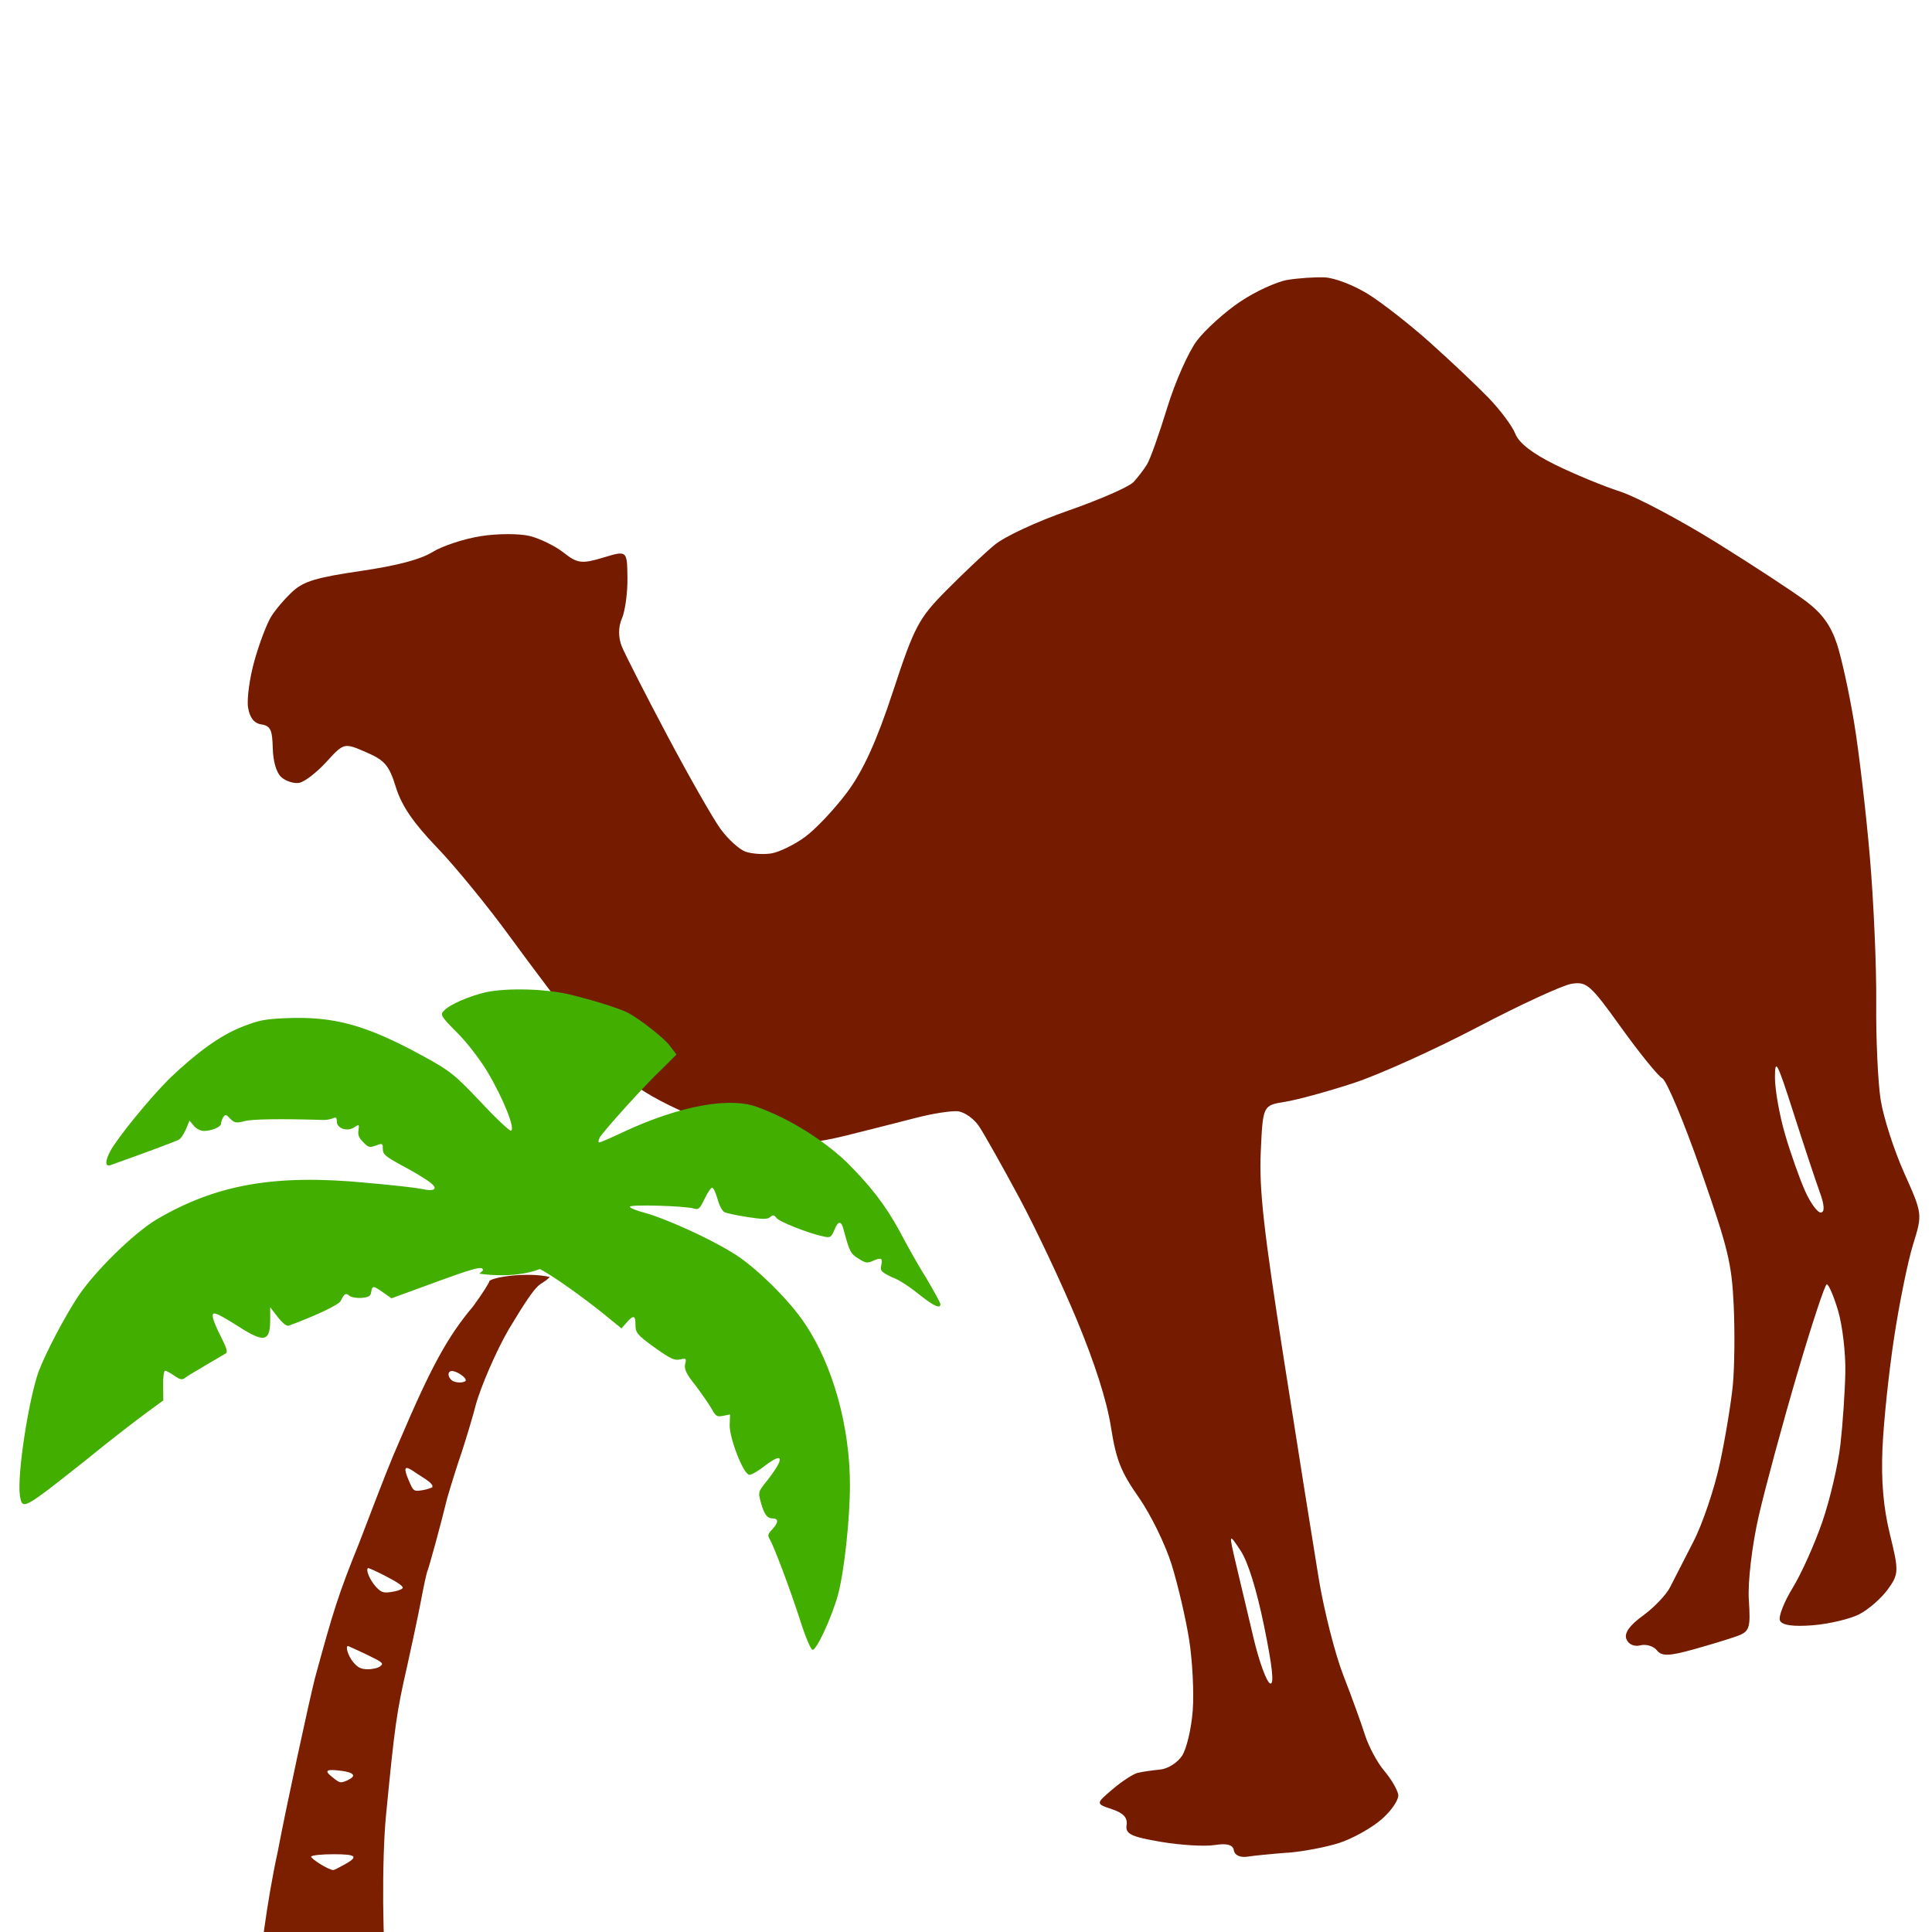 <svg version="1.1" width="100" height="100" xmlns="http://www.w3.org/2000/svg" style="background-color: rgb(255, 196, 46);" viewBox="0 0 100 100"><svg height="100" viewBox="0 0 100 100" width="100" version="1.1" data-fname="mam-dromedario_2.svg" ica="0" style="background-color: rgb(255, 196, 46);"><g transform="translate(107.75,6.308) scale(-1,1) rotate(-351,50,50)" scale="-1" xtranslate="107.75" ytranslate="6.308" style="opacity: 1;"><path d="m47.423 90.493c-.786.065-2.008.029-2.717-.079-.708-.108-1.769-.494-2.357-.858-.588-.363-1.069-.875-1.068-1.137.001-.262.237-.863.524-1.335.288-.472.6-1.372.695-2 .094-.628.375-2.076.623-3.218.248-1.142.461-3.456.472-5.143.011-1.687.015-6.86.007-11.496-.011-6.771-.109-8.892-.499-10.786-.485-2.357-.485-2.357-1.655-2.358-.643-.001-2.291-.183-3.661-.405-1.37-.222-4.422-1.058-6.782-1.856-2.36-.798-4.677-1.452-5.149-1.452-.797 0-.954.19-2.183 2.638-.729 1.451-1.491 2.769-1.695 2.929-.203.16-.754 2.418-1.224 5.018-.761 4.208-.825 4.992-.588 7.143.147 1.329.452 3.147.679 4.04.227.894.812 2.66 1.3 3.926s1.385 2.978 1.992 3.804c.607.826 1.312 1.792 1.566 2.147.254.354.978.908 1.608 1.229.777.396 1.114.741 1.046 1.07-.058.282-.335.463-.661.433-.308-.028-.67.145-.805.386-.195.349-.571.401-1.857.254-.887-.101-1.949-.249-2.36-.329-.678-.132-.761-.296-.896-1.774-.082-.896-.616-2.786-1.187-4.2s-1.968-4.53-3.104-6.925-2.145-4.355-2.243-4.357c-.098-.002-.263.643-.368 1.433-.105.79-.047 2.237.128 3.214.175.977.549 2.613.831 3.634.282 1.021.98 2.738 1.552 3.815.572 1.077 1.493 2.487 2.046 3.133.553.646.97 1.353.925 1.57-.053.259-.615.436-1.631.515-.853.066-1.966-.017-2.475-.185-.509-.168-1.255-.635-1.658-1.038-.691-.691-.723-.85-.559-2.787.12-1.423.024-2.796-.314-4.467-.268-1.327-.937-3.827-1.487-5.556-.549-1.729-1.327-3.809-1.729-4.623-.73-1.48-.73-1.48-.122-3.734.334-1.24.608-3.002.608-3.917s-.25-3.156-.556-4.981c-.306-1.825-.691-5.206-.857-7.514-.166-2.308-.294-5.458-.284-7 .009-1.542.118-3.42.242-4.174.161-.978.504-1.662 1.197-2.389.535-.56 2.375-2.234 4.091-3.72 1.715-1.486 3.772-3.033 4.571-3.438.799-.405 2.186-1.253 3.083-1.885 1.076-.759 1.688-1.409 1.798-1.911.092-.419.58-1.348 1.084-2.064.504-.717 1.648-2.2 2.542-3.297.894-1.096 2.153-2.445 2.798-2.998.645-.552 1.569-1.083 2.053-1.18.484-.097 1.346-.175 1.916-.173.57.002 1.743.331 2.607.732.864.401 1.999 1.139 2.522 1.64.523.501 1.453 1.94 2.067 3.197.614 1.257 1.279 2.479 1.478 2.714.199.236.577.597.841.804s1.854.623 3.533.926c1.747.315 3.498.815 4.092 1.169.571.34 1.842 1.209 2.825 1.931 1.642 1.206 1.929 1.59 3.541 4.728 1.237 2.409 2.171 3.821 3.169 4.794.778.758 1.912 1.632 2.519 1.942.607.31 1.439.563 1.849.563.409 0 .993-.133 1.296-.295.303-.162.798-.778 1.099-1.368.301-.59 1.186-2.932 1.966-5.205.78-2.272 1.501-4.486 1.602-4.919.114-.488.027-1.031-.228-1.429-.227-.353-.504-1.272-.616-2.043-.204-1.401-.204-1.401 1.081-1.225 1.135.156 1.365.09 1.968-.564.375-.407 1.096-.916 1.602-1.132.506-.215 1.635-.392 2.509-.392.874 0 2.043.189 2.596.421.68.284 1.924.41 3.836.388 2.292-.027 2.979.066 3.622.486.436.286 1.025.786 1.308 1.112.283.326.832 1.284 1.22 2.129.387.845.704 1.897.704 2.338 0 .537-.179.859-.543.975-.45.143-.517.366-.391 1.302.093.697.014 1.295-.206 1.561-.197.237-.582.431-.855.431s-.976-.381-1.561-.846c-1.064-.846-1.064-.846-2.111-.183-.896.567-1.075.86-1.245 2.04-.142.985-.6 1.954-1.606 3.398-.775 1.111-2.131 3.434-3.014 5.162-.883 1.729-2.219 4.232-2.97 5.563-1.018 1.805-1.789 2.762-3.033 3.764-.918.739-2.458 1.72-3.424 2.18-.965.46-2.258 1-2.873 1.202-.758.249-1.816.305-3.286.177-1.192-.104-2.868-.257-3.725-.34-.857-.082-1.831-.081-2.165.003-.334.084-.772.509-.972.945s-.858 2.207-1.462 3.935c-.604 1.729-1.491 4.772-1.971 6.762-.565 2.345-.873 4.359-.873 5.718 0 1.75-.142 2.39-.854 3.849-.47.963-.981 2.632-1.137 3.71-.156 1.078-.284 2.86-.285 3.96-.001 1.1.174 2.744.388 3.653.214.909.624 1.913.911 2.23.297.328.836.557 1.25.531.4-.025.92-.032 1.156-.014.236.017.873.302 1.417.634.988.603.988.603.2 1.015-.566.297-.741.561-.621.938.138.436-.137.628-1.613 1.126-.979.331-2.205.601-2.724.601-.649 0-.945.134-.945.429 0 .253-.263.43-.643.431-.354.001-1.286.055-2.071.12zm-.491-8.798c.165-.102.378-1.181.473-2.398.095-1.217.229-2.984.298-3.927.126-1.714.126-1.714-.334-.714-.293.638-.51 2.126-.598 4.112-.095 2.133-.044 3.054.161 2.927zm-31.98-19.61c.169 0 .455-.546.637-1.214.182-.668.438-2.05.569-3.071.131-1.021.157-2.371.056-3-.161-1.009-.239-.774-.666 2-.266 1.729-.577 3.625-.693 4.214-.138.703-.104 1.071.097 1.071z" style="fill: rgb(117, 28, 0);" idkol="ikol0"/></g></svg><svg width="100" height="100" version="1.1" viewBox="0 0 100 100" data-fname="arbol-palmera_5.svg" ica="1" style="background-color: rgb(255, 196, 46);"><g transform="translate(-7,44) scale(0.64,0.64) rotate(0,50,50)" scale="0.64" xtranslate="-7" ytranslate="44"><path d="m50 34c0-.41-.54-.27-4.8 1.3l-2.6.95-.67-.47c-.82-.57-.89-.57-.97-.045-.048.34-.2.43-.77.48-.39.032-.84-.043-.99-.17-.3-.25-.41-.19-.71.42-.18.35-2.3 1.3-4.2 2-.17.056-.51-.21-.89-.7l-.61-.79v1c0 1.8-.48 1.9-2.6.53-.83-.52-1.6-.99-1.8-1-.43-.17-.31.42.39 1.8.49.97.59 1.3.42 1.4-.35.22-1.3.75-2.2 1.3-.46.26-.98.57-1.1.69-.24.17-.42.13-.87-.19-.31-.22-.65-.4-.74-.4-.097 0-.17.52-.16 1.2l.018 1.2-1.5 1.1c-.82.61-2.9 2.2-4.6 3.6-5.3 4.2-5.3 4.2-5.5 3-.24-1.7.7-7.7 1.5-10 .6-1.6 2.2-4.6 3.2-6.1 1.4-2.1 4.5-5.1 6.3-6.2 4.9-2.9 9.7-3.7 17-3 2 .17 4 .4 4.5.5 1.1.25 1.4-.026.55-.62-.34-.25-1.3-.83-2.2-1.3-1.3-.71-1.5-.89-1.5-1.3-0-.48-.026-.49-.56-.29-.49.18-.61.16-1-.25-.36-.34-.47-.6-.41-.98.073-.5.061-.51-.35-.24-.57.37-1.4.088-1.4-.48 0-.31-.072-.37-.33-.25-.18.081-.54.14-.8.13-3.4-.1-5.7-.071-6.3.09-.72.18-.84.16-1.2-.2-.32-.34-.4-.36-.55-.12-.097.15-.18.39-.18.52-.003.28-.77.6-1.4.6-.26 0-.62-.19-.81-.42l-.34-.42-.27.65c-.15.36-.39.74-.54.86-.21.17-4.2 1.6-5.6 2.1-.42.13-.43-.32-.021-1.1.58-1.1 3.2-4.3 4.8-5.9 2.2-2.1 4.1-3.5 5.9-4.2 1.3-.51 1.8-.62 3.5-.69 3.9-.17 6.5.55 11 3 2.4 1.3 2.7 1.6 4.8 3.8 1.2 1.3 2.3 2.3 2.4 2.3.45 0-.58-2.6-1.9-4.8-.58-.96-1.6-2.3-2.4-3.1-1.4-1.4-1.4-1.5-1.1-1.8.47-.52 2.1-1.2 3.4-1.5 1.7-.36 4.8-.28 6.7.17 1.7.39 4 1.1 4.8 1.5.93.49 3 2.1 3.4 2.7l.51.67-1.1 1.1c-1.5 1.4-4.8 5.1-5.1 5.6-.12.22-.14.41-.05.41.092 0 .96-.37 1.9-.82 4.7-2.2 8.8-2.9 11-2 2.5.91 5.2 2.6 7.1 4.4 1.9 1.9 3.1 3.4 4.3 5.6.49.93 1.4 2.6 2.1 3.7.65 1.1 1.2 2.1 1.2 2.2 0 .4-.55.15-1.7-.77-.66-.53-1.6-1.2-2.2-1.4-.92-.45-.99-.53-.88-1 .13-.57-.021-.63-.74-.31-.39.18-.57.14-1.1-.2-.65-.4-.73-.56-1.2-2.3-.19-.78-.44-.8-.75-.045-.27.63-.33.67-.89.55-1.2-.25-3.6-1.2-3.8-1.5-.19-.25-.28-.26-.51-.069-.23.19-.58.19-1.8.003-.85-.13-1.7-.31-1.9-.4-.17-.09-.43-.56-.57-1.1-.14-.49-.33-.89-.43-.88-.1.003-.37.41-.61.91-.37.78-.49.89-.84.78-.72-.22-5.2-.35-5.2-.15 0 .1.57.33 1.3.52 1.4.38 4.9 1.9 7 3.2 1.7 1 4.6 3.8 5.9 5.8 2.2 3.3 3.6 8.2 3.6 13-.001 2.7-.45 6.9-.95 8.8-.48 1.8-1.8 4.7-2.1 4.5-.12-.042-.54-1-.92-2.2-.9-2.8-2.2-6.2-2.5-6.7-.2-.33-.18-.44.18-.82.51-.54.53-.89.063-.89-.47 0-.71-.32-.98-1.3-.23-.85-.22-.85.54-1.8 1.4-1.8 1.3-2.3-.16-1.2-.53.42-1.1.77-1.3.77-.48-.007-1.6-2.9-1.6-4l.032-.88-.56.11c-.48.097-.6.033-.89-.5-.18-.33-.78-1.2-1.3-1.9-.81-1-.98-1.4-.88-1.8.11-.44.083-.47-.42-.36-.46.1-.77-.052-2.1-1-1.4-1-1.5-1.2-1.5-1.8 0-.78-.16-.82-.72-.18l-.41.47-1.6-1.3c-1.5-1.2-4-3-5-3.5-2.2.84-4.9.37-4.9.37z" style="fill:#41ae00" idkol="ikol0"/><path d="m32 91c-.22-.35.54-6.1 1.4-10 .68-3.6 2.5-12 3-14 1.5-5.5 1.9-6.8 3.6-11 2.1-5.5 2.5-6.5 3.2-8.1 2.6-6.1 3.9-8.5 6-11 .72-.98 1.3-1.9 1.3-2 .022-.34 3.1-.81 4.9-.37-.95.95-.63-.26-3.3 4.2-1 1.7-2.3 4.7-2.7 6.2-.18.72-.68 2.4-1.1 3.7-.45 1.3-.97 3-1.2 3.8-.48 2-1.5 5.7-1.6 5.9-.051.082-.3 1.2-.54 2.5-.25 1.3-.75 3.6-1.1 5.2-.85 3.7-1 4.8-1.7 12-.35 3.5-.3 11 .087 13 .11.51.16 1 .11 1.2-.11.29-10 .35-10 .062zm6.7-8.9c1.3-.71 1.1-.89-.8-.89-.93 0-1.7.081-1.8.18-.09.14 1.4 1.1 1.8 1.1.052.003.42-.18.83-.41zm.39-6.9c.7-.32.48-.61-.57-.74-1.2-.15-1.4-.031-.71.51.63.51.65.52 1.3.23zm2.6-9.2c.31-.22.2-.31-1.1-.94-.8-.38-1.5-.69-1.5-.69-.25 0 .003.81.41 1.3.38.45.63.58 1.2.58.38 0 .85-.11 1-.25zm1.8-6.3c.12-.12-.33-.45-1.3-.95-.8-.42-1.5-.73-1.5-.68-.18.18.17.97.64 1.5.43.46.6.52 1.2.44.41-.055.83-.18.93-.28zm2.4-8.2c.1-.1-.12-.35-.53-.62-.38-.25-.89-.57-1.1-.72-.62-.4-.69-.17-.26.83.37.87.4.89 1.1.78.38-.061.76-.19.85-.28zm2.7-8.6c.12-.2-.7-.77-1.1-.77-.34 0-.38.4-.063.71.26.26 1 .3 1.2.058z" style="fill:#7b1f00" idkol="ikol1"/></g></svg></svg>